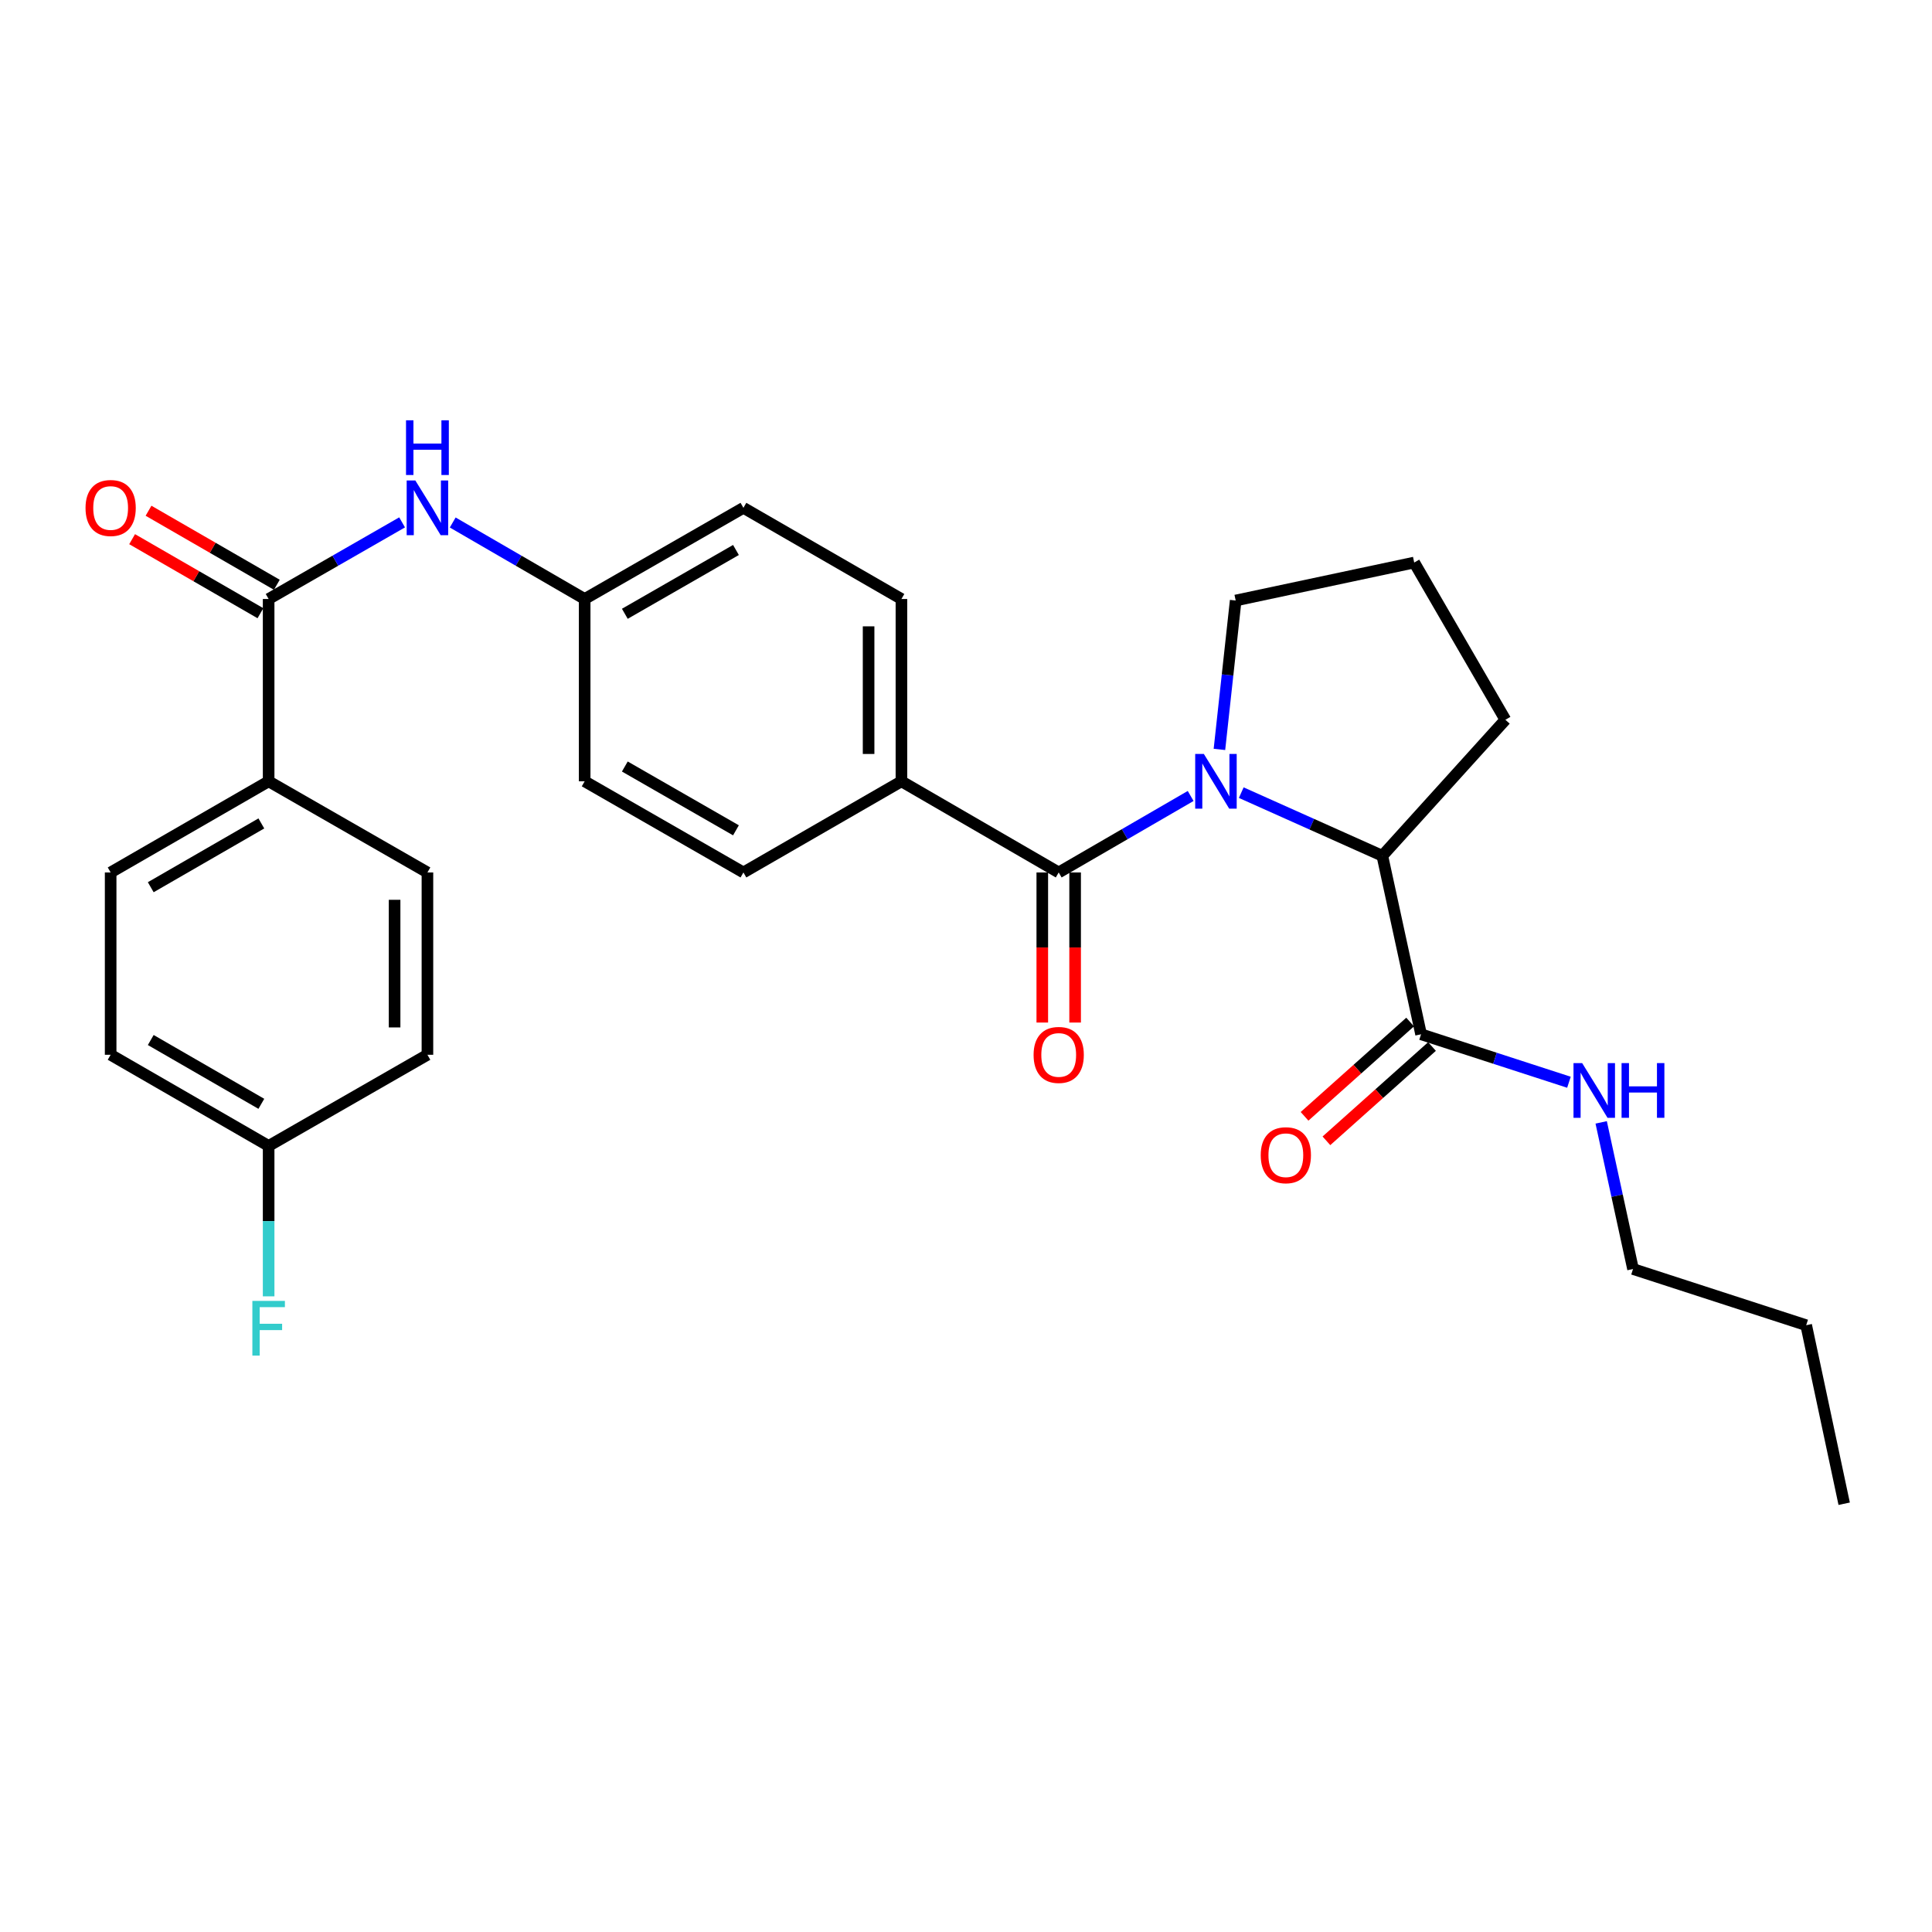 <?xml version='1.0' encoding='iso-8859-1'?>
<svg version='1.1' baseProfile='full'
              xmlns='http://www.w3.org/2000/svg'
                      xmlns:rdkit='http://www.rdkit.org/xml'
                      xmlns:xlink='http://www.w3.org/1999/xlink'
                  xml:space='preserve'
width='1000px' height='1000px' viewBox='0 0 1000 1000'>
<!-- END OF HEADER -->
<rect style='opacity:1.0;fill:#FFFFFF;stroke:none' width='1000' height='1000' x='0' y='0'> </rect>
<path class='bond-0' d='M 616.281,411.996 L 582.133,431.789' style='fill:none;fill-rule:evenodd;stroke:#0000FF;stroke-width:6px;stroke-linecap:butt;stroke-linejoin:miter;stroke-opacity:1' />
<path class='bond-0' d='M 582.133,431.789 L 547.985,451.582' style='fill:none;fill-rule:evenodd;stroke:#000000;stroke-width:6px;stroke-linecap:butt;stroke-linejoin:miter;stroke-opacity:1' />
<path class='bond-1' d='M 642.471,410.27 L 678.981,426.612' style='fill:none;fill-rule:evenodd;stroke:#0000FF;stroke-width:6px;stroke-linecap:butt;stroke-linejoin:miter;stroke-opacity:1' />
<path class='bond-1' d='M 678.981,426.612 L 715.49,442.953' style='fill:none;fill-rule:evenodd;stroke:#000000;stroke-width:6px;stroke-linecap:butt;stroke-linejoin:miter;stroke-opacity:1' />
<path class='bond-16' d='M 631.175,387.894 L 635.381,349.358' style='fill:none;fill-rule:evenodd;stroke:#0000FF;stroke-width:6px;stroke-linecap:butt;stroke-linejoin:miter;stroke-opacity:1' />
<path class='bond-16' d='M 635.381,349.358 L 639.587,310.822' style='fill:none;fill-rule:evenodd;stroke:#000000;stroke-width:6px;stroke-linecap:butt;stroke-linejoin:miter;stroke-opacity:1' />
<path class='bond-5' d='M 547.985,451.582 L 466.578,404.407' style='fill:none;fill-rule:evenodd;stroke:#000000;stroke-width:6px;stroke-linecap:butt;stroke-linejoin:miter;stroke-opacity:1' />
<path class='bond-7' d='M 539.488,451.582 L 539.488,490.427' style='fill:none;fill-rule:evenodd;stroke:#000000;stroke-width:6px;stroke-linecap:butt;stroke-linejoin:miter;stroke-opacity:1' />
<path class='bond-7' d='M 539.488,490.427 L 539.488,529.271' style='fill:none;fill-rule:evenodd;stroke:#FF0000;stroke-width:6px;stroke-linecap:butt;stroke-linejoin:miter;stroke-opacity:1' />
<path class='bond-7' d='M 556.482,451.582 L 556.482,490.427' style='fill:none;fill-rule:evenodd;stroke:#000000;stroke-width:6px;stroke-linecap:butt;stroke-linejoin:miter;stroke-opacity:1' />
<path class='bond-7' d='M 556.482,490.427 L 556.482,529.271' style='fill:none;fill-rule:evenodd;stroke:#FF0000;stroke-width:6px;stroke-linecap:butt;stroke-linejoin:miter;stroke-opacity:1' />
<path class='bond-3' d='M 715.49,442.953 L 735.542,535.339' style='fill:none;fill-rule:evenodd;stroke:#000000;stroke-width:6px;stroke-linecap:butt;stroke-linejoin:miter;stroke-opacity:1' />
<path class='bond-23' d='M 715.49,442.953 L 779.186,372.554' style='fill:none;fill-rule:evenodd;stroke:#000000;stroke-width:6px;stroke-linecap:butt;stroke-linejoin:miter;stroke-opacity:1' />
<path class='bond-2' d='M 139.045,310.039 L 173.586,290.209' style='fill:none;fill-rule:evenodd;stroke:#000000;stroke-width:6px;stroke-linecap:butt;stroke-linejoin:miter;stroke-opacity:1' />
<path class='bond-2' d='M 173.586,290.209 L 208.126,270.38' style='fill:none;fill-rule:evenodd;stroke:#0000FF;stroke-width:6px;stroke-linecap:butt;stroke-linejoin:miter;stroke-opacity:1' />
<path class='bond-6' d='M 139.045,310.039 L 139.045,404.407' style='fill:none;fill-rule:evenodd;stroke:#000000;stroke-width:6px;stroke-linecap:butt;stroke-linejoin:miter;stroke-opacity:1' />
<path class='bond-8' d='M 143.292,302.679 L 110.085,283.519' style='fill:none;fill-rule:evenodd;stroke:#000000;stroke-width:6px;stroke-linecap:butt;stroke-linejoin:miter;stroke-opacity:1' />
<path class='bond-8' d='M 110.085,283.519 L 76.877,264.358' style='fill:none;fill-rule:evenodd;stroke:#FF0000;stroke-width:6px;stroke-linecap:butt;stroke-linejoin:miter;stroke-opacity:1' />
<path class='bond-8' d='M 134.799,317.398 L 101.592,298.237' style='fill:none;fill-rule:evenodd;stroke:#000000;stroke-width:6px;stroke-linecap:butt;stroke-linejoin:miter;stroke-opacity:1' />
<path class='bond-8' d='M 101.592,298.237 L 68.385,279.077' style='fill:none;fill-rule:evenodd;stroke:#FF0000;stroke-width:6px;stroke-linecap:butt;stroke-linejoin:miter;stroke-opacity:1' />
<path class='bond-9' d='M 729.882,529.002 L 702.559,553.407' style='fill:none;fill-rule:evenodd;stroke:#000000;stroke-width:6px;stroke-linecap:butt;stroke-linejoin:miter;stroke-opacity:1' />
<path class='bond-9' d='M 702.559,553.407 L 675.235,577.811' style='fill:none;fill-rule:evenodd;stroke:#FF0000;stroke-width:6px;stroke-linecap:butt;stroke-linejoin:miter;stroke-opacity:1' />
<path class='bond-9' d='M 741.202,541.676 L 713.879,566.081' style='fill:none;fill-rule:evenodd;stroke:#000000;stroke-width:6px;stroke-linecap:butt;stroke-linejoin:miter;stroke-opacity:1' />
<path class='bond-9' d='M 713.879,566.081 L 686.555,590.485' style='fill:none;fill-rule:evenodd;stroke:#FF0000;stroke-width:6px;stroke-linecap:butt;stroke-linejoin:miter;stroke-opacity:1' />
<path class='bond-10' d='M 735.542,535.339 L 773.813,547.754' style='fill:none;fill-rule:evenodd;stroke:#000000;stroke-width:6px;stroke-linecap:butt;stroke-linejoin:miter;stroke-opacity:1' />
<path class='bond-10' d='M 773.813,547.754 L 812.085,560.168' style='fill:none;fill-rule:evenodd;stroke:#0000FF;stroke-width:6px;stroke-linecap:butt;stroke-linejoin:miter;stroke-opacity:1' />
<path class='bond-4' d='M 234.327,270.444 L 268.475,290.242' style='fill:none;fill-rule:evenodd;stroke:#0000FF;stroke-width:6px;stroke-linecap:butt;stroke-linejoin:miter;stroke-opacity:1' />
<path class='bond-4' d='M 268.475,290.242 L 302.623,310.039' style='fill:none;fill-rule:evenodd;stroke:#000000;stroke-width:6px;stroke-linecap:butt;stroke-linejoin:miter;stroke-opacity:1' />
<path class='bond-11' d='M 466.578,404.407 L 466.578,310.039' style='fill:none;fill-rule:evenodd;stroke:#000000;stroke-width:6px;stroke-linecap:butt;stroke-linejoin:miter;stroke-opacity:1' />
<path class='bond-11' d='M 449.585,390.252 L 449.585,324.194' style='fill:none;fill-rule:evenodd;stroke:#000000;stroke-width:6px;stroke-linecap:butt;stroke-linejoin:miter;stroke-opacity:1' />
<path class='bond-12' d='M 466.578,404.407 L 384.794,451.582' style='fill:none;fill-rule:evenodd;stroke:#000000;stroke-width:6px;stroke-linecap:butt;stroke-linejoin:miter;stroke-opacity:1' />
<path class='bond-13' d='M 139.045,404.407 L 57.271,451.582' style='fill:none;fill-rule:evenodd;stroke:#000000;stroke-width:6px;stroke-linecap:butt;stroke-linejoin:miter;stroke-opacity:1' />
<path class='bond-13' d='M 135.271,426.203 L 78.028,459.225' style='fill:none;fill-rule:evenodd;stroke:#000000;stroke-width:6px;stroke-linecap:butt;stroke-linejoin:miter;stroke-opacity:1' />
<path class='bond-14' d='M 139.045,404.407 L 221.236,451.582' style='fill:none;fill-rule:evenodd;stroke:#000000;stroke-width:6px;stroke-linecap:butt;stroke-linejoin:miter;stroke-opacity:1' />
<path class='bond-25' d='M 828.769,580.941 L 837.01,618.89' style='fill:none;fill-rule:evenodd;stroke:#0000FF;stroke-width:6px;stroke-linecap:butt;stroke-linejoin:miter;stroke-opacity:1' />
<path class='bond-25' d='M 837.01,618.89 L 845.251,656.84' style='fill:none;fill-rule:evenodd;stroke:#000000;stroke-width:6px;stroke-linecap:butt;stroke-linejoin:miter;stroke-opacity:1' />
<path class='bond-18' d='M 466.578,310.039 L 384.794,262.854' style='fill:none;fill-rule:evenodd;stroke:#000000;stroke-width:6px;stroke-linecap:butt;stroke-linejoin:miter;stroke-opacity:1' />
<path class='bond-19' d='M 384.794,451.582 L 302.623,404.407' style='fill:none;fill-rule:evenodd;stroke:#000000;stroke-width:6px;stroke-linecap:butt;stroke-linejoin:miter;stroke-opacity:1' />
<path class='bond-19' d='M 380.929,429.769 L 323.409,396.746' style='fill:none;fill-rule:evenodd;stroke:#000000;stroke-width:6px;stroke-linecap:butt;stroke-linejoin:miter;stroke-opacity:1' />
<path class='bond-21' d='M 57.271,451.582 L 57.271,545.95' style='fill:none;fill-rule:evenodd;stroke:#000000;stroke-width:6px;stroke-linecap:butt;stroke-linejoin:miter;stroke-opacity:1' />
<path class='bond-20' d='M 221.236,451.582 L 221.236,545.95' style='fill:none;fill-rule:evenodd;stroke:#000000;stroke-width:6px;stroke-linecap:butt;stroke-linejoin:miter;stroke-opacity:1' />
<path class='bond-20' d='M 204.242,465.737 L 204.242,531.795' style='fill:none;fill-rule:evenodd;stroke:#000000;stroke-width:6px;stroke-linecap:butt;stroke-linejoin:miter;stroke-opacity:1' />
<path class='bond-15' d='M 302.623,310.039 L 302.623,404.407' style='fill:none;fill-rule:evenodd;stroke:#000000;stroke-width:6px;stroke-linecap:butt;stroke-linejoin:miter;stroke-opacity:1' />
<path class='bond-29' d='M 302.623,310.039 L 384.794,262.854' style='fill:none;fill-rule:evenodd;stroke:#000000;stroke-width:6px;stroke-linecap:butt;stroke-linejoin:miter;stroke-opacity:1' />
<path class='bond-29' d='M 323.411,317.697 L 380.931,284.668' style='fill:none;fill-rule:evenodd;stroke:#000000;stroke-width:6px;stroke-linecap:butt;stroke-linejoin:miter;stroke-opacity:1' />
<path class='bond-24' d='M 639.587,310.822 L 731.992,291.167' style='fill:none;fill-rule:evenodd;stroke:#000000;stroke-width:6px;stroke-linecap:butt;stroke-linejoin:miter;stroke-opacity:1' />
<path class='bond-17' d='M 139.045,593.135 L 221.236,545.95' style='fill:none;fill-rule:evenodd;stroke:#000000;stroke-width:6px;stroke-linecap:butt;stroke-linejoin:miter;stroke-opacity:1' />
<path class='bond-22' d='M 139.045,593.135 L 139.045,632.059' style='fill:none;fill-rule:evenodd;stroke:#000000;stroke-width:6px;stroke-linecap:butt;stroke-linejoin:miter;stroke-opacity:1' />
<path class='bond-22' d='M 139.045,632.059 L 139.045,670.984' style='fill:none;fill-rule:evenodd;stroke:#33CCCC;stroke-width:6px;stroke-linecap:butt;stroke-linejoin:miter;stroke-opacity:1' />
<path class='bond-30' d='M 139.045,593.135 L 57.271,545.95' style='fill:none;fill-rule:evenodd;stroke:#000000;stroke-width:6px;stroke-linecap:butt;stroke-linejoin:miter;stroke-opacity:1' />
<path class='bond-30' d='M 135.272,571.338 L 78.03,538.309' style='fill:none;fill-rule:evenodd;stroke:#000000;stroke-width:6px;stroke-linecap:butt;stroke-linejoin:miter;stroke-opacity:1' />
<path class='bond-28' d='M 779.186,372.554 L 731.992,291.167' style='fill:none;fill-rule:evenodd;stroke:#000000;stroke-width:6px;stroke-linecap:butt;stroke-linejoin:miter;stroke-opacity:1' />
<path class='bond-26' d='M 845.251,656.84 L 934.881,685.927' style='fill:none;fill-rule:evenodd;stroke:#000000;stroke-width:6px;stroke-linecap:butt;stroke-linejoin:miter;stroke-opacity:1' />
<path class='bond-27' d='M 934.881,685.927 L 954.545,778.331' style='fill:none;fill-rule:evenodd;stroke:#000000;stroke-width:6px;stroke-linecap:butt;stroke-linejoin:miter;stroke-opacity:1' />
<path  class='atom-0' d='M 623.113 390.247
L 632.393 405.247
Q 633.313 406.727, 634.793 409.407
Q 636.273 412.087, 636.353 412.247
L 636.353 390.247
L 640.113 390.247
L 640.113 418.567
L 636.233 418.567
L 626.273 402.167
Q 625.113 400.247, 623.873 398.047
Q 622.673 395.847, 622.313 395.167
L 622.313 418.567
L 618.633 418.567
L 618.633 390.247
L 623.113 390.247
' fill='#0000FF'/>
<path  class='atom-5' d='M 214.976 248.694
L 224.256 263.694
Q 225.176 265.174, 226.656 267.854
Q 228.136 270.534, 228.216 270.694
L 228.216 248.694
L 231.976 248.694
L 231.976 277.014
L 228.096 277.014
L 218.136 260.614
Q 216.976 258.694, 215.736 256.494
Q 214.536 254.294, 214.176 253.614
L 214.176 277.014
L 210.496 277.014
L 210.496 248.694
L 214.976 248.694
' fill='#0000FF'/>
<path  class='atom-5' d='M 210.156 217.542
L 213.996 217.542
L 213.996 229.582
L 228.476 229.582
L 228.476 217.542
L 232.316 217.542
L 232.316 245.862
L 228.476 245.862
L 228.476 232.782
L 213.996 232.782
L 213.996 245.862
L 210.156 245.862
L 210.156 217.542
' fill='#0000FF'/>
<path  class='atom-8' d='M 534.985 546.03
Q 534.985 539.23, 538.345 535.43
Q 541.705 531.63, 547.985 531.63
Q 554.265 531.63, 557.625 535.43
Q 560.985 539.23, 560.985 546.03
Q 560.985 552.91, 557.585 556.83
Q 554.185 560.71, 547.985 560.71
Q 541.745 560.71, 538.345 556.83
Q 534.985 552.95, 534.985 546.03
M 547.985 557.51
Q 552.305 557.51, 554.625 554.63
Q 556.985 551.71, 556.985 546.03
Q 556.985 540.47, 554.625 537.67
Q 552.305 534.83, 547.985 534.83
Q 543.665 534.83, 541.305 537.63
Q 538.985 540.43, 538.985 546.03
Q 538.985 551.75, 541.305 554.63
Q 543.665 557.51, 547.985 557.51
' fill='#FF0000'/>
<path  class='atom-9' d='M 44.271 262.934
Q 44.271 256.134, 47.631 252.334
Q 50.991 248.534, 57.271 248.534
Q 63.551 248.534, 66.911 252.334
Q 70.271 256.134, 70.271 262.934
Q 70.271 269.814, 66.871 273.734
Q 63.471 277.614, 57.271 277.614
Q 51.031 277.614, 47.631 273.734
Q 44.271 269.854, 44.271 262.934
M 57.271 274.414
Q 61.591 274.414, 63.911 271.534
Q 66.271 268.614, 66.271 262.934
Q 66.271 257.374, 63.911 254.574
Q 61.591 251.734, 57.271 251.734
Q 52.951 251.734, 50.591 254.534
Q 48.271 257.334, 48.271 262.934
Q 48.271 268.654, 50.591 271.534
Q 52.951 274.414, 57.271 274.414
' fill='#FF0000'/>
<path  class='atom-10' d='M 652.549 597.935
Q 652.549 591.135, 655.909 587.335
Q 659.269 583.535, 665.549 583.535
Q 671.829 583.535, 675.189 587.335
Q 678.549 591.135, 678.549 597.935
Q 678.549 604.815, 675.149 608.735
Q 671.749 612.615, 665.549 612.615
Q 659.309 612.615, 655.909 608.735
Q 652.549 604.855, 652.549 597.935
M 665.549 609.415
Q 669.869 609.415, 672.189 606.535
Q 674.549 603.615, 674.549 597.935
Q 674.549 592.375, 672.189 589.575
Q 669.869 586.735, 665.549 586.735
Q 661.229 586.735, 658.869 589.535
Q 656.549 592.335, 656.549 597.935
Q 656.549 603.655, 658.869 606.535
Q 661.229 609.415, 665.549 609.415
' fill='#FF0000'/>
<path  class='atom-11' d='M 818.921 550.256
L 828.201 565.256
Q 829.121 566.736, 830.601 569.416
Q 832.081 572.096, 832.161 572.256
L 832.161 550.256
L 835.921 550.256
L 835.921 578.576
L 832.041 578.576
L 822.081 562.176
Q 820.921 560.256, 819.681 558.056
Q 818.481 555.856, 818.121 555.176
L 818.121 578.576
L 814.441 578.576
L 814.441 550.256
L 818.921 550.256
' fill='#0000FF'/>
<path  class='atom-11' d='M 839.321 550.256
L 843.161 550.256
L 843.161 562.296
L 857.641 562.296
L 857.641 550.256
L 861.481 550.256
L 861.481 578.576
L 857.641 578.576
L 857.641 565.496
L 843.161 565.496
L 843.161 578.576
L 839.321 578.576
L 839.321 550.256
' fill='#0000FF'/>
<path  class='atom-23' d='M 130.625 673.343
L 147.465 673.343
L 147.465 676.583
L 134.425 676.583
L 134.425 685.183
L 146.025 685.183
L 146.025 688.463
L 134.425 688.463
L 134.425 701.663
L 130.625 701.663
L 130.625 673.343
' fill='#33CCCC'/>
</svg>
